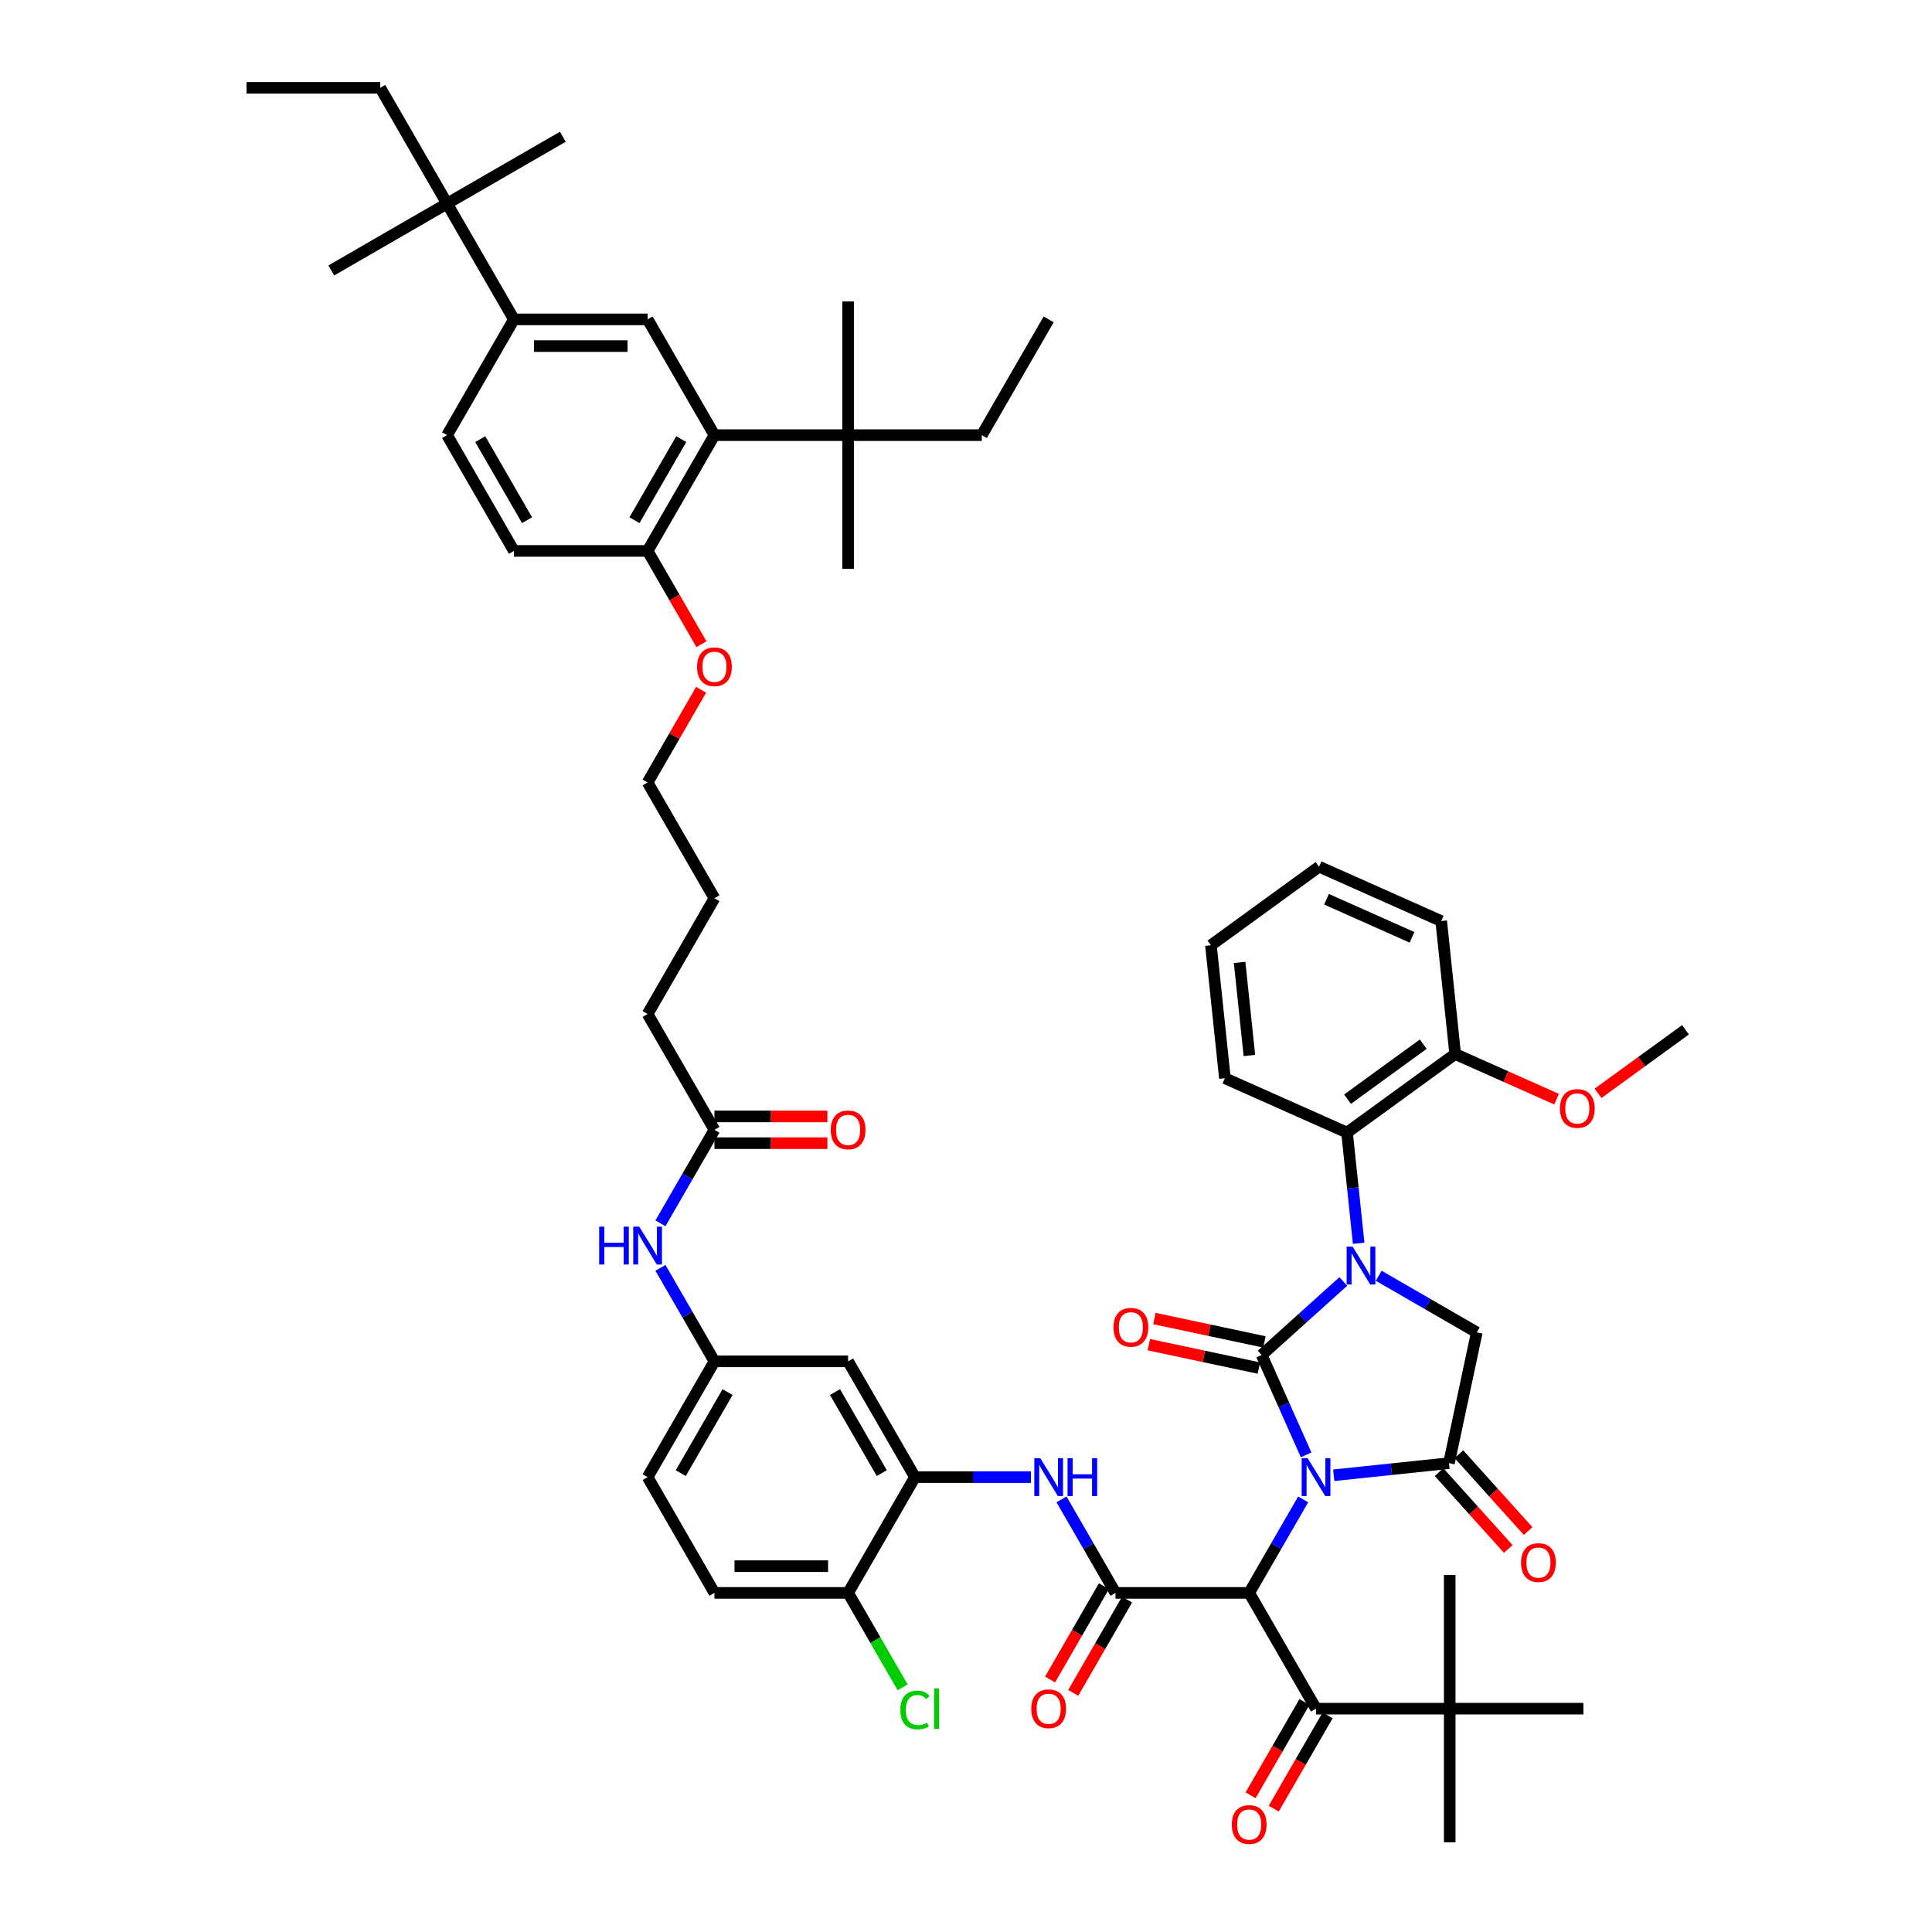 <?xml version='1.0' encoding='iso-8859-1'?>
<svg version='1.1' baseProfile='full'
              xmlns='http://www.w3.org/2000/svg'
                      xmlns:rdkit='http://www.rdkit.org/xml'
                      xmlns:xlink='http://www.w3.org/1999/xlink'
                  xml:space='preserve'
width='1000px' height='1000px' viewBox='0 0 1000 1000'>
<!-- END OF HEADER -->
<rect style='opacity:1.0;fill:#FFFFFF;stroke:none' width='1000' height='1000' x='0' y='0'> </rect>
<path class='bond-0' d='M 676.04,753.029 L 664.534,727.186' style='fill:none;fill-rule:evenodd;stroke:#0000FF;stroke-width:6px;stroke-linecap:butt;stroke-linejoin:miter;stroke-opacity:1' />
<path class='bond-0' d='M 664.534,727.186 L 653.028,701.343' style='fill:none;fill-rule:evenodd;stroke:#000000;stroke-width:6px;stroke-linecap:butt;stroke-linejoin:miter;stroke-opacity:1' />
<path class='bond-2' d='M 674.517,776.085 L 660.546,800.283' style='fill:none;fill-rule:evenodd;stroke:#0000FF;stroke-width:6px;stroke-linecap:butt;stroke-linejoin:miter;stroke-opacity:1' />
<path class='bond-2' d='M 660.546,800.283 L 646.575,824.482' style='fill:none;fill-rule:evenodd;stroke:#000000;stroke-width:6px;stroke-linecap:butt;stroke-linejoin:miter;stroke-opacity:1' />
<path class='bond-3' d='M 690.334,763.594 L 720.162,760.459' style='fill:none;fill-rule:evenodd;stroke:#0000FF;stroke-width:6px;stroke-linecap:butt;stroke-linejoin:miter;stroke-opacity:1' />
<path class='bond-3' d='M 720.162,760.459 L 749.989,757.324' style='fill:none;fill-rule:evenodd;stroke:#000000;stroke-width:6px;stroke-linecap:butt;stroke-linejoin:miter;stroke-opacity:1' />
<path class='bond-1' d='M 653.028,701.343 L 674.159,682.317' style='fill:none;fill-rule:evenodd;stroke:#000000;stroke-width:6px;stroke-linecap:butt;stroke-linejoin:miter;stroke-opacity:1' />
<path class='bond-1' d='M 674.159,682.317 L 695.289,663.291' style='fill:none;fill-rule:evenodd;stroke:#0000FF;stroke-width:6px;stroke-linecap:butt;stroke-linejoin:miter;stroke-opacity:1' />
<path class='bond-13' d='M 654.467,694.575 L 625.988,688.522' style='fill:none;fill-rule:evenodd;stroke:#000000;stroke-width:6px;stroke-linecap:butt;stroke-linejoin:miter;stroke-opacity:1' />
<path class='bond-13' d='M 625.988,688.522 L 597.509,682.468' style='fill:none;fill-rule:evenodd;stroke:#FF0000;stroke-width:6px;stroke-linecap:butt;stroke-linejoin:miter;stroke-opacity:1' />
<path class='bond-13' d='M 651.59,708.112 L 623.111,702.058' style='fill:none;fill-rule:evenodd;stroke:#000000;stroke-width:6px;stroke-linecap:butt;stroke-linejoin:miter;stroke-opacity:1' />
<path class='bond-13' d='M 623.111,702.058 L 594.632,696.005' style='fill:none;fill-rule:evenodd;stroke:#FF0000;stroke-width:6px;stroke-linecap:butt;stroke-linejoin:miter;stroke-opacity:1' />
<path class='bond-8' d='M 703.239,643.514 L 700.229,614.87' style='fill:none;fill-rule:evenodd;stroke:#0000FF;stroke-width:6px;stroke-linecap:butt;stroke-linejoin:miter;stroke-opacity:1' />
<path class='bond-8' d='M 700.229,614.87 L 697.218,586.226' style='fill:none;fill-rule:evenodd;stroke:#000000;stroke-width:6px;stroke-linecap:butt;stroke-linejoin:miter;stroke-opacity:1' />
<path class='bond-54' d='M 713.612,660.332 L 738.994,674.986' style='fill:none;fill-rule:evenodd;stroke:#0000FF;stroke-width:6px;stroke-linecap:butt;stroke-linejoin:miter;stroke-opacity:1' />
<path class='bond-54' d='M 738.994,674.986 L 764.376,689.64' style='fill:none;fill-rule:evenodd;stroke:#000000;stroke-width:6px;stroke-linecap:butt;stroke-linejoin:miter;stroke-opacity:1' />
<path class='bond-4' d='M 646.575,824.482 L 577.379,824.482' style='fill:none;fill-rule:evenodd;stroke:#000000;stroke-width:6px;stroke-linecap:butt;stroke-linejoin:miter;stroke-opacity:1' />
<path class='bond-6' d='M 646.575,824.482 L 681.173,884.407' style='fill:none;fill-rule:evenodd;stroke:#000000;stroke-width:6px;stroke-linecap:butt;stroke-linejoin:miter;stroke-opacity:1' />
<path class='bond-5' d='M 749.989,757.324 L 764.376,689.64' style='fill:none;fill-rule:evenodd;stroke:#000000;stroke-width:6px;stroke-linecap:butt;stroke-linejoin:miter;stroke-opacity:1' />
<path class='bond-17' d='M 744.847,761.954 L 762.758,781.846' style='fill:none;fill-rule:evenodd;stroke:#000000;stroke-width:6px;stroke-linecap:butt;stroke-linejoin:miter;stroke-opacity:1' />
<path class='bond-17' d='M 762.758,781.846 L 780.669,801.738' style='fill:none;fill-rule:evenodd;stroke:#FF0000;stroke-width:6px;stroke-linecap:butt;stroke-linejoin:miter;stroke-opacity:1' />
<path class='bond-17' d='M 755.132,752.694 L 773.042,772.585' style='fill:none;fill-rule:evenodd;stroke:#000000;stroke-width:6px;stroke-linecap:butt;stroke-linejoin:miter;stroke-opacity:1' />
<path class='bond-17' d='M 773.042,772.585 L 790.953,792.477' style='fill:none;fill-rule:evenodd;stroke:#FF0000;stroke-width:6px;stroke-linecap:butt;stroke-linejoin:miter;stroke-opacity:1' />
<path class='bond-7' d='M 577.379,824.482 L 563.408,800.283' style='fill:none;fill-rule:evenodd;stroke:#000000;stroke-width:6px;stroke-linecap:butt;stroke-linejoin:miter;stroke-opacity:1' />
<path class='bond-7' d='M 563.408,800.283 L 549.437,776.085' style='fill:none;fill-rule:evenodd;stroke:#0000FF;stroke-width:6px;stroke-linecap:butt;stroke-linejoin:miter;stroke-opacity:1' />
<path class='bond-20' d='M 571.387,821.022 L 557.448,845.165' style='fill:none;fill-rule:evenodd;stroke:#000000;stroke-width:6px;stroke-linecap:butt;stroke-linejoin:miter;stroke-opacity:1' />
<path class='bond-20' d='M 557.448,845.165 L 543.509,869.309' style='fill:none;fill-rule:evenodd;stroke:#FF0000;stroke-width:6px;stroke-linecap:butt;stroke-linejoin:miter;stroke-opacity:1' />
<path class='bond-20' d='M 583.372,827.942 L 569.433,852.085' style='fill:none;fill-rule:evenodd;stroke:#000000;stroke-width:6px;stroke-linecap:butt;stroke-linejoin:miter;stroke-opacity:1' />
<path class='bond-20' d='M 569.433,852.085 L 555.494,876.228' style='fill:none;fill-rule:evenodd;stroke:#FF0000;stroke-width:6px;stroke-linecap:butt;stroke-linejoin:miter;stroke-opacity:1' />
<path class='bond-15' d='M 681.173,884.407 L 750.369,884.407' style='fill:none;fill-rule:evenodd;stroke:#000000;stroke-width:6px;stroke-linecap:butt;stroke-linejoin:miter;stroke-opacity:1' />
<path class='bond-25' d='M 675.18,880.947 L 661.241,905.09' style='fill:none;fill-rule:evenodd;stroke:#000000;stroke-width:6px;stroke-linecap:butt;stroke-linejoin:miter;stroke-opacity:1' />
<path class='bond-25' d='M 661.241,905.09 L 647.302,929.234' style='fill:none;fill-rule:evenodd;stroke:#FF0000;stroke-width:6px;stroke-linecap:butt;stroke-linejoin:miter;stroke-opacity:1' />
<path class='bond-25' d='M 687.165,887.867 L 673.226,912.01' style='fill:none;fill-rule:evenodd;stroke:#000000;stroke-width:6px;stroke-linecap:butt;stroke-linejoin:miter;stroke-opacity:1' />
<path class='bond-25' d='M 673.226,912.01 L 659.287,936.153' style='fill:none;fill-rule:evenodd;stroke:#FF0000;stroke-width:6px;stroke-linecap:butt;stroke-linejoin:miter;stroke-opacity:1' />
<path class='bond-10' d='M 533.62,764.557 L 503.603,764.557' style='fill:none;fill-rule:evenodd;stroke:#0000FF;stroke-width:6px;stroke-linecap:butt;stroke-linejoin:miter;stroke-opacity:1' />
<path class='bond-10' d='M 503.603,764.557 L 473.586,764.557' style='fill:none;fill-rule:evenodd;stroke:#000000;stroke-width:6px;stroke-linecap:butt;stroke-linejoin:miter;stroke-opacity:1' />
<path class='bond-26' d='M 697.218,586.226 L 753.198,545.554' style='fill:none;fill-rule:evenodd;stroke:#000000;stroke-width:6px;stroke-linecap:butt;stroke-linejoin:miter;stroke-opacity:1' />
<path class='bond-26' d='M 697.481,568.929 L 736.667,540.458' style='fill:none;fill-rule:evenodd;stroke:#000000;stroke-width:6px;stroke-linecap:butt;stroke-linejoin:miter;stroke-opacity:1' />
<path class='bond-35' d='M 697.218,586.226 L 634.005,558.081' style='fill:none;fill-rule:evenodd;stroke:#000000;stroke-width:6px;stroke-linecap:butt;stroke-linejoin:miter;stroke-opacity:1' />
<path class='bond-9' d='M 369.793,225.23 L 335.195,285.155' style='fill:none;fill-rule:evenodd;stroke:#000000;stroke-width:6px;stroke-linecap:butt;stroke-linejoin:miter;stroke-opacity:1' />
<path class='bond-9' d='M 352.618,227.299 L 328.399,269.247' style='fill:none;fill-rule:evenodd;stroke:#000000;stroke-width:6px;stroke-linecap:butt;stroke-linejoin:miter;stroke-opacity:1' />
<path class='bond-11' d='M 369.793,225.23 L 335.195,165.305' style='fill:none;fill-rule:evenodd;stroke:#000000;stroke-width:6px;stroke-linecap:butt;stroke-linejoin:miter;stroke-opacity:1' />
<path class='bond-16' d='M 369.793,225.23 L 438.988,225.23' style='fill:none;fill-rule:evenodd;stroke:#000000;stroke-width:6px;stroke-linecap:butt;stroke-linejoin:miter;stroke-opacity:1' />
<path class='bond-14' d='M 473.586,764.557 L 438.988,704.631' style='fill:none;fill-rule:evenodd;stroke:#000000;stroke-width:6px;stroke-linecap:butt;stroke-linejoin:miter;stroke-opacity:1' />
<path class='bond-14' d='M 456.411,762.487 L 432.193,720.54' style='fill:none;fill-rule:evenodd;stroke:#000000;stroke-width:6px;stroke-linecap:butt;stroke-linejoin:miter;stroke-opacity:1' />
<path class='bond-22' d='M 473.586,764.557 L 438.988,824.482' style='fill:none;fill-rule:evenodd;stroke:#000000;stroke-width:6px;stroke-linecap:butt;stroke-linejoin:miter;stroke-opacity:1' />
<path class='bond-57' d='M 335.195,165.305 L 265.999,165.305' style='fill:none;fill-rule:evenodd;stroke:#000000;stroke-width:6px;stroke-linecap:butt;stroke-linejoin:miter;stroke-opacity:1' />
<path class='bond-57' d='M 324.815,179.144 L 276.378,179.144' style='fill:none;fill-rule:evenodd;stroke:#000000;stroke-width:6px;stroke-linecap:butt;stroke-linejoin:miter;stroke-opacity:1' />
<path class='bond-12' d='M 265.999,165.305 L 231.401,225.23' style='fill:none;fill-rule:evenodd;stroke:#000000;stroke-width:6px;stroke-linecap:butt;stroke-linejoin:miter;stroke-opacity:1' />
<path class='bond-21' d='M 265.999,165.305 L 231.401,105.38' style='fill:none;fill-rule:evenodd;stroke:#000000;stroke-width:6px;stroke-linecap:butt;stroke-linejoin:miter;stroke-opacity:1' />
<path class='bond-24' d='M 438.988,704.631 L 369.793,704.631' style='fill:none;fill-rule:evenodd;stroke:#000000;stroke-width:6px;stroke-linecap:butt;stroke-linejoin:miter;stroke-opacity:1' />
<path class='bond-39' d='M 750.369,884.407 L 750.369,953.603' style='fill:none;fill-rule:evenodd;stroke:#000000;stroke-width:6px;stroke-linecap:butt;stroke-linejoin:miter;stroke-opacity:1' />
<path class='bond-40' d='M 750.369,884.407 L 750.369,815.211' style='fill:none;fill-rule:evenodd;stroke:#000000;stroke-width:6px;stroke-linecap:butt;stroke-linejoin:miter;stroke-opacity:1' />
<path class='bond-41' d='M 750.369,884.407 L 819.564,884.407' style='fill:none;fill-rule:evenodd;stroke:#000000;stroke-width:6px;stroke-linecap:butt;stroke-linejoin:miter;stroke-opacity:1' />
<path class='bond-36' d='M 438.988,225.23 L 508.184,225.23' style='fill:none;fill-rule:evenodd;stroke:#000000;stroke-width:6px;stroke-linecap:butt;stroke-linejoin:miter;stroke-opacity:1' />
<path class='bond-42' d='M 438.988,225.23 L 438.988,294.426' style='fill:none;fill-rule:evenodd;stroke:#000000;stroke-width:6px;stroke-linecap:butt;stroke-linejoin:miter;stroke-opacity:1' />
<path class='bond-43' d='M 438.988,225.23 L 438.988,156.034' style='fill:none;fill-rule:evenodd;stroke:#000000;stroke-width:6px;stroke-linecap:butt;stroke-linejoin:miter;stroke-opacity:1' />
<path class='bond-18' d='M 369.793,584.781 L 355.821,608.98' style='fill:none;fill-rule:evenodd;stroke:#000000;stroke-width:6px;stroke-linecap:butt;stroke-linejoin:miter;stroke-opacity:1' />
<path class='bond-18' d='M 355.821,608.98 L 341.85,633.178' style='fill:none;fill-rule:evenodd;stroke:#0000FF;stroke-width:6px;stroke-linecap:butt;stroke-linejoin:miter;stroke-opacity:1' />
<path class='bond-28' d='M 369.793,591.701 L 399.028,591.701' style='fill:none;fill-rule:evenodd;stroke:#000000;stroke-width:6px;stroke-linecap:butt;stroke-linejoin:miter;stroke-opacity:1' />
<path class='bond-28' d='M 399.028,591.701 L 428.263,591.701' style='fill:none;fill-rule:evenodd;stroke:#FF0000;stroke-width:6px;stroke-linecap:butt;stroke-linejoin:miter;stroke-opacity:1' />
<path class='bond-28' d='M 369.793,577.862 L 399.028,577.862' style='fill:none;fill-rule:evenodd;stroke:#000000;stroke-width:6px;stroke-linecap:butt;stroke-linejoin:miter;stroke-opacity:1' />
<path class='bond-28' d='M 399.028,577.862 L 428.263,577.862' style='fill:none;fill-rule:evenodd;stroke:#FF0000;stroke-width:6px;stroke-linecap:butt;stroke-linejoin:miter;stroke-opacity:1' />
<path class='bond-38' d='M 369.793,584.781 L 335.195,524.856' style='fill:none;fill-rule:evenodd;stroke:#000000;stroke-width:6px;stroke-linecap:butt;stroke-linejoin:miter;stroke-opacity:1' />
<path class='bond-19' d='M 341.85,656.234 L 355.821,680.433' style='fill:none;fill-rule:evenodd;stroke:#0000FF;stroke-width:6px;stroke-linecap:butt;stroke-linejoin:miter;stroke-opacity:1' />
<path class='bond-19' d='M 355.821,680.433 L 369.793,704.631' style='fill:none;fill-rule:evenodd;stroke:#000000;stroke-width:6px;stroke-linecap:butt;stroke-linejoin:miter;stroke-opacity:1' />
<path class='bond-37' d='M 231.401,105.38 L 196.803,45.455' style='fill:none;fill-rule:evenodd;stroke:#000000;stroke-width:6px;stroke-linecap:butt;stroke-linejoin:miter;stroke-opacity:1' />
<path class='bond-44' d='M 231.401,105.38 L 291.326,70.782' style='fill:none;fill-rule:evenodd;stroke:#000000;stroke-width:6px;stroke-linecap:butt;stroke-linejoin:miter;stroke-opacity:1' />
<path class='bond-45' d='M 231.401,105.38 L 171.476,139.978' style='fill:none;fill-rule:evenodd;stroke:#000000;stroke-width:6px;stroke-linecap:butt;stroke-linejoin:miter;stroke-opacity:1' />
<path class='bond-30' d='M 438.988,824.482 L 369.793,824.482' style='fill:none;fill-rule:evenodd;stroke:#000000;stroke-width:6px;stroke-linecap:butt;stroke-linejoin:miter;stroke-opacity:1' />
<path class='bond-30' d='M 428.609,810.643 L 380.172,810.643' style='fill:none;fill-rule:evenodd;stroke:#000000;stroke-width:6px;stroke-linecap:butt;stroke-linejoin:miter;stroke-opacity:1' />
<path class='bond-32' d='M 438.988,824.482 L 453.099,848.923' style='fill:none;fill-rule:evenodd;stroke:#000000;stroke-width:6px;stroke-linecap:butt;stroke-linejoin:miter;stroke-opacity:1' />
<path class='bond-32' d='M 453.099,848.923 L 467.21,873.363' style='fill:none;fill-rule:evenodd;stroke:#00CC00;stroke-width:6px;stroke-linecap:butt;stroke-linejoin:miter;stroke-opacity:1' />
<path class='bond-23' d='M 335.195,285.155 L 349.134,309.298' style='fill:none;fill-rule:evenodd;stroke:#000000;stroke-width:6px;stroke-linecap:butt;stroke-linejoin:miter;stroke-opacity:1' />
<path class='bond-23' d='M 349.134,309.298 L 363.073,333.442' style='fill:none;fill-rule:evenodd;stroke:#FF0000;stroke-width:6px;stroke-linecap:butt;stroke-linejoin:miter;stroke-opacity:1' />
<path class='bond-29' d='M 335.195,285.155 L 265.999,285.155' style='fill:none;fill-rule:evenodd;stroke:#000000;stroke-width:6px;stroke-linecap:butt;stroke-linejoin:miter;stroke-opacity:1' />
<path class='bond-56' d='M 369.793,704.631 L 335.195,764.557' style='fill:none;fill-rule:evenodd;stroke:#000000;stroke-width:6px;stroke-linecap:butt;stroke-linejoin:miter;stroke-opacity:1' />
<path class='bond-56' d='M 376.588,720.54 L 352.369,762.487' style='fill:none;fill-rule:evenodd;stroke:#000000;stroke-width:6px;stroke-linecap:butt;stroke-linejoin:miter;stroke-opacity:1' />
<path class='bond-34' d='M 753.198,545.554 L 779.442,557.238' style='fill:none;fill-rule:evenodd;stroke:#000000;stroke-width:6px;stroke-linecap:butt;stroke-linejoin:miter;stroke-opacity:1' />
<path class='bond-34' d='M 779.442,557.238 L 805.686,568.923' style='fill:none;fill-rule:evenodd;stroke:#FF0000;stroke-width:6px;stroke-linecap:butt;stroke-linejoin:miter;stroke-opacity:1' />
<path class='bond-46' d='M 753.198,545.554 L 745.965,476.737' style='fill:none;fill-rule:evenodd;stroke:#000000;stroke-width:6px;stroke-linecap:butt;stroke-linejoin:miter;stroke-opacity:1' />
<path class='bond-27' d='M 231.401,225.23 L 265.999,285.155' style='fill:none;fill-rule:evenodd;stroke:#000000;stroke-width:6px;stroke-linecap:butt;stroke-linejoin:miter;stroke-opacity:1' />
<path class='bond-27' d='M 248.576,227.299 L 272.794,269.247' style='fill:none;fill-rule:evenodd;stroke:#000000;stroke-width:6px;stroke-linecap:butt;stroke-linejoin:miter;stroke-opacity:1' />
<path class='bond-31' d='M 369.793,824.482 L 335.195,764.557' style='fill:none;fill-rule:evenodd;stroke:#000000;stroke-width:6px;stroke-linecap:butt;stroke-linejoin:miter;stroke-opacity:1' />
<path class='bond-33' d='M 362.897,357.024 L 349.046,381.015' style='fill:none;fill-rule:evenodd;stroke:#FF0000;stroke-width:6px;stroke-linecap:butt;stroke-linejoin:miter;stroke-opacity:1' />
<path class='bond-33' d='M 349.046,381.015 L 335.195,405.006' style='fill:none;fill-rule:evenodd;stroke:#000000;stroke-width:6px;stroke-linecap:butt;stroke-linejoin:miter;stroke-opacity:1' />
<path class='bond-48' d='M 827.137,565.906 L 849.765,549.466' style='fill:none;fill-rule:evenodd;stroke:#FF0000;stroke-width:6px;stroke-linecap:butt;stroke-linejoin:miter;stroke-opacity:1' />
<path class='bond-48' d='M 849.765,549.466 L 872.392,533.026' style='fill:none;fill-rule:evenodd;stroke:#000000;stroke-width:6px;stroke-linecap:butt;stroke-linejoin:miter;stroke-opacity:1' />
<path class='bond-52' d='M 634.005,558.081 L 626.772,489.265' style='fill:none;fill-rule:evenodd;stroke:#000000;stroke-width:6px;stroke-linecap:butt;stroke-linejoin:miter;stroke-opacity:1' />
<path class='bond-52' d='M 646.683,546.312 L 641.62,498.141' style='fill:none;fill-rule:evenodd;stroke:#000000;stroke-width:6px;stroke-linecap:butt;stroke-linejoin:miter;stroke-opacity:1' />
<path class='bond-50' d='M 508.184,225.23 L 542.782,165.305' style='fill:none;fill-rule:evenodd;stroke:#000000;stroke-width:6px;stroke-linecap:butt;stroke-linejoin:miter;stroke-opacity:1' />
<path class='bond-51' d='M 196.803,45.455 L 127.608,45.455' style='fill:none;fill-rule:evenodd;stroke:#000000;stroke-width:6px;stroke-linecap:butt;stroke-linejoin:miter;stroke-opacity:1' />
<path class='bond-49' d='M 335.195,524.856 L 369.793,464.931' style='fill:none;fill-rule:evenodd;stroke:#000000;stroke-width:6px;stroke-linecap:butt;stroke-linejoin:miter;stroke-opacity:1' />
<path class='bond-55' d='M 745.965,476.737 L 682.752,448.593' style='fill:none;fill-rule:evenodd;stroke:#000000;stroke-width:6px;stroke-linecap:butt;stroke-linejoin:miter;stroke-opacity:1' />
<path class='bond-55' d='M 730.855,485.158 L 686.605,465.457' style='fill:none;fill-rule:evenodd;stroke:#000000;stroke-width:6px;stroke-linecap:butt;stroke-linejoin:miter;stroke-opacity:1' />
<path class='bond-47' d='M 335.195,405.006 L 369.793,464.931' style='fill:none;fill-rule:evenodd;stroke:#000000;stroke-width:6px;stroke-linecap:butt;stroke-linejoin:miter;stroke-opacity:1' />
<path class='bond-53' d='M 626.772,489.265 L 682.752,448.593' style='fill:none;fill-rule:evenodd;stroke:#000000;stroke-width:6px;stroke-linecap:butt;stroke-linejoin:miter;stroke-opacity:1' />
<path  class='atom-0' d='M 676.841 754.759
L 683.263 765.138
Q 683.899 766.162, 684.923 768.016
Q 685.947 769.871, 686.003 769.982
L 686.003 754.759
L 688.604 754.759
L 688.604 774.355
L 685.92 774.355
L 679.028 763.007
Q 678.225 761.678, 677.367 760.156
Q 676.537 758.634, 676.288 758.163
L 676.288 774.355
L 673.741 774.355
L 673.741 754.759
L 676.841 754.759
' fill='#0000FF'/>
<path  class='atom-2' d='M 700.119 645.244
L 706.541 655.624
Q 707.177 656.648, 708.201 658.502
Q 709.225 660.357, 709.281 660.467
L 709.281 645.244
L 711.882 645.244
L 711.882 664.84
L 709.198 664.84
L 702.306 653.492
Q 701.503 652.164, 700.645 650.642
Q 699.815 649.119, 699.566 648.649
L 699.566 664.84
L 697.019 664.84
L 697.019 645.244
L 700.119 645.244
' fill='#0000FF'/>
<path  class='atom-8' d='M 538.45 754.759
L 544.871 765.138
Q 545.508 766.162, 546.532 768.016
Q 547.556 769.871, 547.611 769.982
L 547.611 754.759
L 550.213 754.759
L 550.213 774.355
L 547.528 774.355
L 540.637 763.007
Q 539.834 761.678, 538.976 760.156
Q 538.146 758.634, 537.896 758.163
L 537.896 774.355
L 535.35 774.355
L 535.35 754.759
L 538.45 754.759
' fill='#0000FF'/>
<path  class='atom-8' d='M 552.566 754.759
L 555.223 754.759
L 555.223 763.09
L 565.243 763.09
L 565.243 754.759
L 567.9 754.759
L 567.9 774.355
L 565.243 774.355
L 565.243 765.304
L 555.223 765.304
L 555.223 774.355
L 552.566 774.355
L 552.566 754.759
' fill='#0000FF'/>
<path  class='atom-14' d='M 576.35 687.012
Q 576.35 682.307, 578.674 679.677
Q 580.999 677.048, 585.345 677.048
Q 589.69 677.048, 592.015 679.677
Q 594.34 682.307, 594.34 687.012
Q 594.34 691.773, 591.988 694.485
Q 589.635 697.17, 585.345 697.17
Q 581.027 697.17, 578.674 694.485
Q 576.35 691.8, 576.35 687.012
M 585.345 694.956
Q 588.334 694.956, 589.94 692.963
Q 591.573 690.942, 591.573 687.012
Q 591.573 683.165, 589.94 681.227
Q 588.334 679.262, 585.345 679.262
Q 582.356 679.262, 580.723 681.2
Q 579.117 683.137, 579.117 687.012
Q 579.117 690.97, 580.723 692.963
Q 582.356 694.956, 585.345 694.956
' fill='#FF0000'/>
<path  class='atom-18' d='M 787.295 808.801
Q 787.295 804.096, 789.62 801.467
Q 791.945 798.837, 796.29 798.837
Q 800.636 798.837, 802.961 801.467
Q 805.286 804.096, 805.286 808.801
Q 805.286 813.562, 802.933 816.275
Q 800.58 818.959, 796.29 818.959
Q 791.973 818.959, 789.62 816.275
Q 787.295 813.59, 787.295 808.801
M 796.29 816.745
Q 799.28 816.745, 800.885 814.752
Q 802.518 812.732, 802.518 808.801
Q 802.518 804.954, 800.885 803.017
Q 799.28 801.052, 796.29 801.052
Q 793.301 801.052, 791.668 802.989
Q 790.063 804.927, 790.063 808.801
Q 790.063 812.759, 791.668 814.752
Q 793.301 816.745, 796.29 816.745
' fill='#FF0000'/>
<path  class='atom-20' d='M 310.132 634.908
L 312.789 634.908
L 312.789 643.239
L 322.809 643.239
L 322.809 634.908
L 325.466 634.908
L 325.466 654.504
L 322.809 654.504
L 322.809 645.454
L 312.789 645.454
L 312.789 654.504
L 310.132 654.504
L 310.132 634.908
' fill='#0000FF'/>
<path  class='atom-20' d='M 330.863 634.908
L 337.284 645.288
Q 337.921 646.312, 338.945 648.166
Q 339.969 650.021, 340.025 650.131
L 340.025 634.908
L 342.626 634.908
L 342.626 654.504
L 339.942 654.504
L 333.05 643.156
Q 332.247 641.828, 331.389 640.305
Q 330.559 638.783, 330.31 638.313
L 330.31 654.504
L 327.763 654.504
L 327.763 634.908
L 330.863 634.908
' fill='#0000FF'/>
<path  class='atom-21' d='M 533.786 884.462
Q 533.786 879.757, 536.111 877.128
Q 538.436 874.498, 542.782 874.498
Q 547.127 874.498, 549.452 877.128
Q 551.777 879.757, 551.777 884.462
Q 551.777 889.223, 549.424 891.935
Q 547.072 894.62, 542.782 894.62
Q 538.464 894.62, 536.111 891.935
Q 533.786 889.251, 533.786 884.462
M 542.782 892.406
Q 545.771 892.406, 547.376 890.413
Q 549.009 888.393, 549.009 884.462
Q 549.009 880.615, 547.376 878.678
Q 545.771 876.712, 542.782 876.712
Q 539.792 876.712, 538.159 878.65
Q 536.554 880.587, 536.554 884.462
Q 536.554 888.42, 538.159 890.413
Q 539.792 892.406, 542.782 892.406
' fill='#FF0000'/>
<path  class='atom-26' d='M 637.58 944.388
Q 637.58 939.682, 639.905 937.053
Q 642.23 934.423, 646.575 934.423
Q 650.921 934.423, 653.246 937.053
Q 655.57 939.682, 655.57 944.388
Q 655.57 949.148, 653.218 951.861
Q 650.865 954.545, 646.575 954.545
Q 642.257 954.545, 639.905 951.861
Q 637.58 949.176, 637.58 944.388
M 646.575 952.331
Q 649.564 952.331, 651.17 950.338
Q 652.803 948.318, 652.803 944.388
Q 652.803 940.54, 651.17 938.603
Q 649.564 936.638, 646.575 936.638
Q 643.586 936.638, 641.953 938.575
Q 640.347 940.513, 640.347 944.388
Q 640.347 948.346, 641.953 950.338
Q 643.586 952.331, 646.575 952.331
' fill='#FF0000'/>
<path  class='atom-29' d='M 429.993 584.836
Q 429.993 580.131, 432.318 577.502
Q 434.643 574.872, 438.988 574.872
Q 443.334 574.872, 445.659 577.502
Q 447.984 580.131, 447.984 584.836
Q 447.984 589.597, 445.631 592.31
Q 443.278 594.994, 438.988 594.994
Q 434.67 594.994, 432.318 592.31
Q 429.993 589.625, 429.993 584.836
M 438.988 592.78
Q 441.977 592.78, 443.583 590.787
Q 445.216 588.767, 445.216 584.836
Q 445.216 580.989, 443.583 579.052
Q 441.977 577.087, 438.988 577.087
Q 435.999 577.087, 434.366 579.024
Q 432.761 580.962, 432.761 584.836
Q 432.761 588.794, 434.366 590.787
Q 435.999 592.78, 438.988 592.78
' fill='#FF0000'/>
<path  class='atom-33' d='M 466.03 885.085
Q 466.03 880.214, 468.299 877.667
Q 470.597 875.093, 474.942 875.093
Q 478.983 875.093, 481.142 877.944
L 479.315 879.439
Q 477.738 877.363, 474.942 877.363
Q 471.981 877.363, 470.403 879.356
Q 468.853 881.321, 468.853 885.085
Q 468.853 888.96, 470.458 890.953
Q 472.091 892.946, 475.247 892.946
Q 477.406 892.946, 479.924 891.645
L 480.699 893.721
Q 479.675 894.385, 478.125 894.773
Q 476.575 895.16, 474.859 895.16
Q 470.597 895.16, 468.299 892.558
Q 466.03 889.956, 466.03 885.085
' fill='#00CC00'/>
<path  class='atom-33' d='M 483.522 873.903
L 486.069 873.903
L 486.069 894.911
L 483.522 894.911
L 483.522 873.903
' fill='#00CC00'/>
<path  class='atom-34' d='M 360.797 345.136
Q 360.797 340.43, 363.122 337.801
Q 365.447 335.172, 369.793 335.172
Q 374.138 335.172, 376.463 337.801
Q 378.788 340.43, 378.788 345.136
Q 378.788 349.896, 376.435 352.609
Q 374.083 355.294, 369.793 355.294
Q 365.475 355.294, 363.122 352.609
Q 360.797 349.924, 360.797 345.136
M 369.793 353.079
Q 372.782 353.079, 374.387 351.087
Q 376.02 349.066, 376.02 345.136
Q 376.02 341.289, 374.387 339.351
Q 372.782 337.386, 369.793 337.386
Q 366.803 337.386, 365.17 339.323
Q 363.565 341.261, 363.565 345.136
Q 363.565 349.094, 365.17 351.087
Q 366.803 353.079, 369.793 353.079
' fill='#FF0000'/>
<path  class='atom-35' d='M 807.416 573.753
Q 807.416 569.048, 809.741 566.419
Q 812.066 563.789, 816.412 563.789
Q 820.757 563.789, 823.082 566.419
Q 825.407 569.048, 825.407 573.753
Q 825.407 578.514, 823.055 581.227
Q 820.702 583.911, 816.412 583.911
Q 812.094 583.911, 809.741 581.227
Q 807.416 578.542, 807.416 573.753
M 816.412 581.697
Q 819.401 581.697, 821.006 579.704
Q 822.639 577.684, 822.639 573.753
Q 822.639 569.906, 821.006 567.969
Q 819.401 566.003, 816.412 566.003
Q 813.422 566.003, 811.789 567.941
Q 810.184 569.878, 810.184 573.753
Q 810.184 577.711, 811.789 579.704
Q 813.422 581.697, 816.412 581.697
' fill='#FF0000'/>
</svg>
